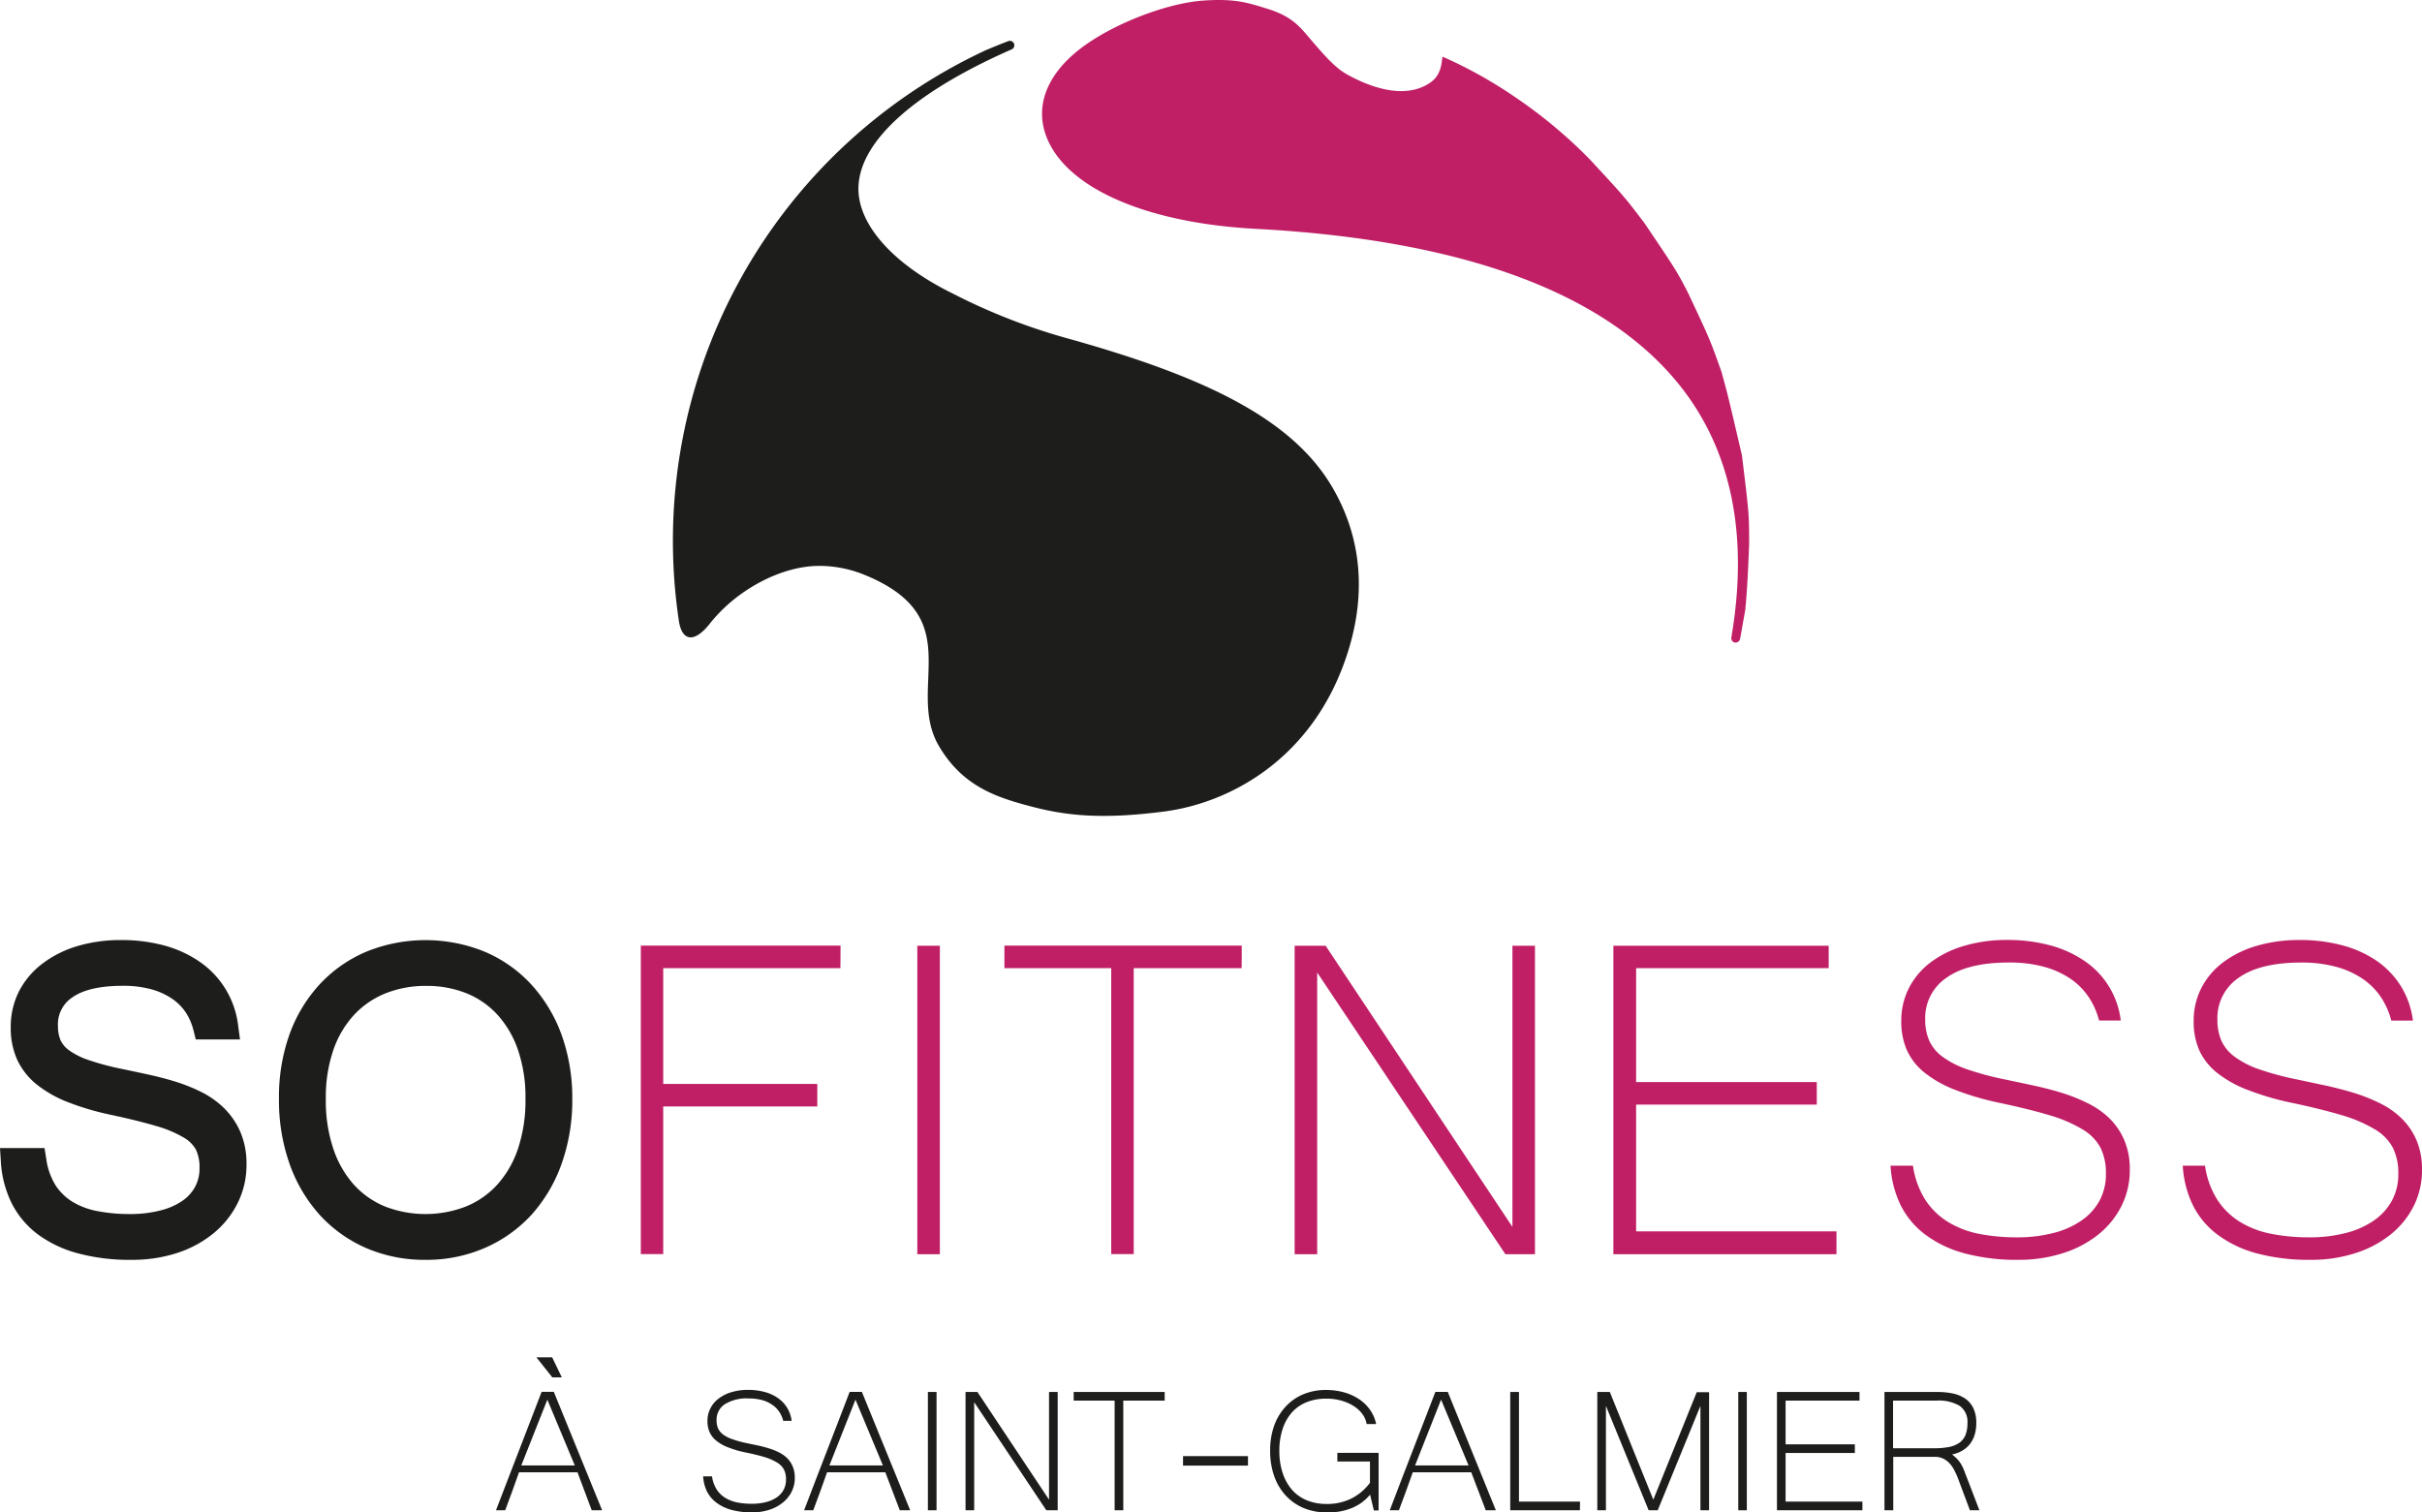 <svg xmlns="http://www.w3.org/2000/svg" viewBox="0 0 510.24 318.68"><defs><style>.cls-1{fill:#1d1d1b;}.cls-2{fill:#c01f66;}.cls-3{isolation:isolate;}</style></defs><g id="Calque_2" data-name="Calque 2"><g id="Calque_1-2" data-name="Calque 1"><path class="cls-1" d="M27.71,265.46a41.94,41.94,0,0,1-11.33-1.38A25.1,25.1,0,0,1,7.85,260a18.81,18.81,0,0,1-5.49-6.67,22.8,22.8,0,0,1-2.18-8.57L0,241.91H9.38l.36,2.22a14.18,14.18,0,0,0,2,5.68,11.46,11.46,0,0,0,3.63,3.48,15.86,15.86,0,0,0,5.19,1.91,35.09,35.09,0,0,0,6.73.61,25.3,25.3,0,0,0,6.51-.76A14.14,14.14,0,0,0,38.46,253a8.48,8.48,0,0,0,2.68-3,8.13,8.13,0,0,0,.89-3.88,8.63,8.63,0,0,0-.75-3.87,6.72,6.72,0,0,0-2.55-2.54,24.68,24.68,0,0,0-5.84-2.45c-2.59-.77-5.88-1.58-9.78-2.41a56.39,56.39,0,0,1-8.89-2.65,24.82,24.82,0,0,1-6.51-3.71,14.57,14.57,0,0,1-4.13-5.29,16.31,16.31,0,0,1-1.32-6.74A16.56,16.56,0,0,1,4,208.89,17.25,17.25,0,0,1,9,203a22.81,22.81,0,0,1,7.35-3.66,31.6,31.6,0,0,1,9.16-1.26,34.29,34.29,0,0,1,9.14,1.16,24.24,24.24,0,0,1,7.51,3.48,19,19,0,0,1,8,13.3l.4,3H41.24l-.5-2a12.26,12.26,0,0,0-1.61-3.69,10.58,10.58,0,0,0-2.84-2.86,14.55,14.55,0,0,0-4.35-2,22.35,22.35,0,0,0-6.09-.75c-4.78,0-8.36.83-10.64,2.46a6.78,6.78,0,0,0-3,6,7.64,7.64,0,0,0,.54,3,5.56,5.56,0,0,0,1.78,2.11,15.22,15.22,0,0,0,4.13,2.07,55.47,55.47,0,0,0,7.15,1.9c1.76.37,3.57.75,5.44,1.16s3.83.91,5.67,1.48a36.56,36.56,0,0,1,5.46,2.18,19,19,0,0,1,4.85,3.44,16,16,0,0,1,3.41,5,16.88,16.88,0,0,1,1.29,6.83,18,18,0,0,1-1.9,8.22A19.43,19.43,0,0,1,44.82,260a23.67,23.67,0,0,1-7.68,4.07A30.64,30.64,0,0,1,27.71,265.46Z"></path><path class="cls-1" d="M89.69,265.46A30.92,30.92,0,0,1,77.2,263a28.79,28.79,0,0,1-9.84-7A31.9,31.9,0,0,1,61,245.23a40.13,40.13,0,0,1-2.23-13.65A39.22,39.22,0,0,1,61,217.92a31.09,31.09,0,0,1,6.43-10.6,28.6,28.6,0,0,1,9.84-6.83,33.12,33.12,0,0,1,24.73,0,28.4,28.4,0,0,1,9.86,6.88A31.78,31.78,0,0,1,118.29,218a39.19,39.19,0,0,1,2.27,13.6,39.76,39.76,0,0,1-2.24,13.6A32.1,32.1,0,0,1,112,255.93a29,29,0,0,1-9.81,7A30.75,30.75,0,0,1,89.69,265.46Zm.11-57.72a22.76,22.76,0,0,0-8.56,1.56,18.51,18.51,0,0,0-6.59,4.48,21,21,0,0,0-4.39,7.37,30.71,30.71,0,0,0-1.62,10.43,31.81,31.81,0,0,0,1.6,10.54,21.69,21.69,0,0,0,4.35,7.55,18.18,18.18,0,0,0,6.55,4.56,23.63,23.63,0,0,0,17,0,18.2,18.2,0,0,0,6.58-4.57,21.47,21.47,0,0,0,4.38-7.54,32.12,32.12,0,0,0,1.6-10.54,30.89,30.89,0,0,0-1.62-10.48,21.32,21.32,0,0,0-4.37-7.38,18,18,0,0,0-6.5-4.45A22.42,22.42,0,0,0,89.8,207.74Z"></path><path class="cls-2" d="M177.05,204H139.72v24.39h32.46v4.75H139.72v31.11H135v-65h42.08Z"></path><path class="cls-2" d="M198,264.28h-4.75v-65H198Z"></path><path class="cls-2" d="M261.58,204H238.84v60.25H234.1V204H211.6v-4.75h50Z"></path><path class="cls-2" d="M323.37,264.28h-6.23l-39.65-59.36v59.36h-4.75v-65h6.53l39.35,59.24V199.28h4.75Z"></path><path class="cls-2" d="M386.89,264.28h-47v-65h45.36V204H344.68v24h38.06v4.75H344.68v26.71h42.21Z"></path><path class="cls-2" d="M425.29,265.46a42.44,42.44,0,0,1-11.51-1.39,24.18,24.18,0,0,1-8.28-4,17.47,17.47,0,0,1-5.14-6.23,21.79,21.79,0,0,1-2.08-8.22H403a18.28,18.28,0,0,0,2.67,7.3,15.25,15.25,0,0,0,4.84,4.63A20,20,0,0,0,417,260a40.87,40.87,0,0,0,7.84.72,30.12,30.12,0,0,0,7.8-.93,18,18,0,0,0,5.94-2.67,12.07,12.07,0,0,0,3.77-4.21,11.66,11.66,0,0,0,1.3-5.55,12.07,12.07,0,0,0-1.12-5.49,10,10,0,0,0-3.8-3.89,29.34,29.34,0,0,0-7-3c-2.9-.87-6.52-1.76-10.83-2.67a58.69,58.69,0,0,1-9.17-2.73,24,24,0,0,1-6.32-3.59,12.86,12.86,0,0,1-3.68-4.69,14.88,14.88,0,0,1-1.19-6.14,15.06,15.06,0,0,1,1.6-6.95,15.74,15.74,0,0,1,4.54-5.4,22,22,0,0,1,7.07-3.5,31.45,31.45,0,0,1,9.11-1.25,34.07,34.07,0,0,1,9.14,1.16,23.48,23.48,0,0,1,7.27,3.35,17.64,17.64,0,0,1,7.51,12.47h-4.57a15.83,15.83,0,0,0-2.14-4.87,14.4,14.4,0,0,0-3.82-3.89,18.61,18.61,0,0,0-5.58-2.55,27.26,27.26,0,0,0-7.39-.92q-8.73,0-13.21,3.21a10.21,10.21,0,0,0-4.49,8.78,10.91,10.91,0,0,0,.84,4.45,8.66,8.66,0,0,0,2.82,3.42,19.41,19.41,0,0,0,5.25,2.67,63.52,63.52,0,0,0,8.13,2.16c1.9.4,3.86.81,5.88,1.25s4,.95,5.91,1.54a36.65,36.65,0,0,1,5.48,2.2,17.77,17.77,0,0,1,4.55,3.2,14.45,14.45,0,0,1,3.08,4.55,15.51,15.51,0,0,1,1.16,6.26,16.74,16.74,0,0,1-1.75,7.62,18.14,18.14,0,0,1-4.87,6,22.91,22.91,0,0,1-7.42,3.92A30.14,30.14,0,0,1,425.29,265.46Z"></path><path class="cls-2" d="M486.85,265.46a42.52,42.52,0,0,1-11.52-1.39,24.36,24.36,0,0,1-8.28-4,17.44,17.44,0,0,1-5.13-6.23,21.79,21.79,0,0,1-2.08-8.22h4.69a18.13,18.13,0,0,0,2.67,7.3,15.25,15.25,0,0,0,4.84,4.63A19.91,19.91,0,0,0,478.6,260a40.69,40.69,0,0,0,7.83.72,30.25,30.25,0,0,0,7.81-.93,18.21,18.21,0,0,0,5.94-2.67,12.14,12.14,0,0,0,3.76-4.21,11.66,11.66,0,0,0,1.31-5.55,12.06,12.06,0,0,0-1.13-5.49,10,10,0,0,0-3.79-3.89,29.52,29.52,0,0,0-7-3q-4.37-1.31-10.84-2.67a59,59,0,0,1-9.17-2.73A24,24,0,0,1,467,226a13,13,0,0,1-3.68-4.69,14.88,14.88,0,0,1-1.18-6.14,15.06,15.06,0,0,1,1.6-6.95,15.74,15.74,0,0,1,4.54-5.4,21.91,21.91,0,0,1,7.06-3.5,31.45,31.45,0,0,1,9.11-1.25,34.1,34.1,0,0,1,9.15,1.16,23.48,23.48,0,0,1,7.27,3.35,18.16,18.16,0,0,1,5,5.34,18,18,0,0,1,2.46,7.13h-4.56a15.83,15.83,0,0,0-2.14-4.87,14.44,14.44,0,0,0-3.83-3.89,18.39,18.39,0,0,0-5.58-2.55,27.21,27.21,0,0,0-7.39-.92q-8.73,0-13.21,3.21a10.2,10.2,0,0,0-4.48,8.78,11.08,11.08,0,0,0,.83,4.45,8.66,8.66,0,0,0,2.82,3.42,19.57,19.57,0,0,0,5.25,2.67,63.27,63.27,0,0,0,8.14,2.16l5.87,1.25q3,.66,5.91,1.54a36.77,36.77,0,0,1,5.49,2.2,17.89,17.89,0,0,1,4.54,3.2,14.31,14.31,0,0,1,3.09,4.55,15.51,15.51,0,0,1,1.16,6.26,16.74,16.74,0,0,1-1.75,7.62,18.14,18.14,0,0,1-4.87,6,22.91,22.91,0,0,1-7.42,3.92A30.19,30.19,0,0,1,486.85,265.46Z"></path><g class="cls-3"><g class="cls-3"><path class="cls-2" d="M365.67,135.4l-.17,0a.94.94,0,0,1-.76-1.07c3.69-21.6,0-39.46-10.85-53.1-15.62-19.55-45.6-30.65-89.13-33-23.7-1.22-40.76-8.87-44.52-20-2-5.91.23-12,6.28-17.11C233.3,5.39,245.76.57,253.76.1c6.42-.39,8.95.4,13.43,1.81,5.68,1.78,7.07,4.33,10,7.65,2.08,2.38,4.23,4.83,6.64,6.15,5.78,3.19,12.68,5.13,17.62,1.6,2.77-2,2.12-5.52,2.57-5.32a94.72,94.72,0,0,1,15.37,8.61,101.67,101.67,0,0,1,15.55,13c7.27,7.85,7.27,7.85,11.45,13.34,6.19,9.17,7,10.34,9.34,15,4.49,9.55,4.49,9.55,6.94,16.42C364,83.19,364,83.19,367,96.06c0,0,0,.06,0,.09,1.49,12.27,1.49,12.27,1.49,18.56-.19,4.9-.43,9.93-.82,13.82l-1.09,6.1A1,1,0,0,1,365.67,135.4Z"></path></g></g><path class="cls-1" d="M143,130.7A114,114,0,0,1,207.63,10.6q2.34-1,4.83-1.95a.94.94,0,0,1,.7,1.74l-.46.2c-20.18,8.93-31.49,19.14-31.85,28.74-.28,7.74,7,16.17,19.78,22.48a127.49,127.49,0,0,0,25.09,9.72c27.46,7.74,46.4,16.44,55,31.21,6.07,10.4,7.39,22.63,2.79,36C276.23,160,259.08,169.21,245.21,171s-21.36.76-29-1.34c-6.65-1.81-13.55-4.19-18.41-12.47-2.63-4.47-2.44-9.39-2.25-14.16.32-8.3.62-16.14-13.36-21.88a25.21,25.21,0,0,0-9.63-1.91c-7.93,0-17.39,5-23.05,12.2C146.26,135.55,143.63,135.16,143,130.7Z"></path><path class="cls-1" d="M126.85,318.23h-2.19l-3-8H109.34c-.44,1.26-.92,2.6-1.43,4s-1,2.74-1.48,4h-1.94q1.23-3.24,2.43-6.33c.79-2.07,1.59-4.12,2.38-6.16s1.58-4.09,2.37-6.16,1.61-4.16,2.43-6.3h2.57Zm-5.76-9.45-5.78-13.86-5.49,13.86Zm-2.73-18.55h-2L113,286h3.32Z"></path><path class="cls-1" d="M158.51,318.68a16.55,16.55,0,0,1-4.41-.53,9.42,9.42,0,0,1-3.18-1.53,6.75,6.75,0,0,1-2-2.39,8.31,8.31,0,0,1-.79-3.15H150a7.08,7.08,0,0,0,1,2.8,5.88,5.88,0,0,0,1.85,1.77,8,8,0,0,0,2.52.94,15.94,15.94,0,0,0,3,.27,12,12,0,0,0,3-.35,7.08,7.08,0,0,0,2.27-1,4.63,4.63,0,0,0,1.45-1.61,4.52,4.52,0,0,0,.5-2.13,4.61,4.61,0,0,0-.43-2.11,3.91,3.91,0,0,0-1.46-1.49A11.63,11.63,0,0,0,161,307c-1.11-.33-2.5-.67-4.15-1a21.63,21.63,0,0,1-3.52-1.05,9,9,0,0,1-2.42-1.37,5,5,0,0,1-1.41-1.8,5.62,5.62,0,0,1-.46-2.36,5.76,5.76,0,0,1,.62-2.66,5.85,5.85,0,0,1,1.74-2.07,8.29,8.29,0,0,1,2.71-1.35,12,12,0,0,1,3.49-.48,13,13,0,0,1,3.51.45,8.78,8.78,0,0,1,2.78,1.28,7,7,0,0,1,1.94,2.05,6.92,6.92,0,0,1,.94,2.74H165a6.13,6.13,0,0,0-.82-1.87,5.34,5.34,0,0,0-1.47-1.49,6.92,6.92,0,0,0-2.14-1,10.15,10.15,0,0,0-2.83-.35,8.7,8.7,0,0,0-5.07,1.23,3.91,3.91,0,0,0-1.71,3.36,4.25,4.25,0,0,0,.31,1.71,3.42,3.42,0,0,0,1.09,1.31,7.1,7.1,0,0,0,2,1,23.37,23.37,0,0,0,3.12.84l2.25.47c.78.17,1.53.37,2.27.6a12.78,12.78,0,0,1,2.1.84,6.49,6.49,0,0,1,1.74,1.23A5.38,5.38,0,0,1,167,309a6,6,0,0,1,.44,2.4,6.41,6.41,0,0,1-.67,2.93,7,7,0,0,1-1.87,2.29,8.65,8.65,0,0,1-2.84,1.51A11.8,11.8,0,0,1,158.51,318.68Z"></path><path class="cls-1" d="M191.75,318.23h-2.19l-3.05-8H174.24c-.44,1.26-.91,2.6-1.43,4s-1,2.74-1.48,4H169.4q1.22-3.24,2.42-6.33l2.38-6.16,2.38-6.16,2.42-6.3h2.57ZM186,308.78l-5.78-13.86-5.49,13.86Z"></path><path class="cls-1" d="M197.3,318.23h-1.82V293.3h1.82Z"></path><path class="cls-1" d="M222.82,318.23h-2.39l-15.2-22.77v22.77h-1.82V293.3h2.5L221,316V293.3h1.82Z"></path><path class="cls-1" d="M245.36,295.12h-8.72v23.11h-1.82V295.12h-8.63V293.3h19.17Z"></path><path class="cls-1" d="M262.91,308.82H249.23v-2h13.68Z"></path><path class="cls-1" d="M279.48,318.68a12.3,12.3,0,0,1-4.85-.93,10.73,10.73,0,0,1-3.77-2.63,11.72,11.72,0,0,1-2.43-4.1,15.83,15.83,0,0,1-.85-5.34,15.58,15.58,0,0,1,.86-5.32,11.75,11.75,0,0,1,2.43-4,10.55,10.55,0,0,1,3.72-2.58,12.34,12.34,0,0,1,4.78-.9,13.85,13.85,0,0,1,3.83.52,11,11,0,0,1,3.16,1.45,8.72,8.72,0,0,1,2.3,2.27,8,8,0,0,1,1.25,2.94h-2a4.94,4.94,0,0,0-.87-2.07,6.84,6.84,0,0,0-1.81-1.69,9.67,9.67,0,0,0-2.6-1.16,11.46,11.46,0,0,0-3.25-.43,11,11,0,0,0-4,.7,8.3,8.3,0,0,0-3.13,2.11,9.77,9.77,0,0,0-2,3.46,14.3,14.3,0,0,0-.73,4.74,14.49,14.49,0,0,0,.73,4.75,10.23,10.23,0,0,0,2,3.52,8.52,8.52,0,0,0,3.14,2.17,10.76,10.76,0,0,0,4,.74,11.44,11.44,0,0,0,5.37-1.18,11.23,11.23,0,0,0,3.85-3.28v-4.49h-6.87v-1.82h8.69v12.14h-1l-.8-3.33a9.61,9.61,0,0,1-1.91,1.77,10.68,10.68,0,0,1-2.22,1.16,13.17,13.17,0,0,1-2.45.65A17.11,17.11,0,0,1,279.48,318.68Z"></path><path class="cls-1" d="M315.13,318.23H313l-3.05-8H297.63c-.44,1.26-.92,2.6-1.44,4s-1,2.74-1.48,4h-1.93Q294,315,295.2,311.9l2.38-6.16c.79-2,1.59-4.09,2.38-6.16s1.61-4.16,2.43-6.3H305Zm-5.75-9.45-5.79-13.86-5.48,13.86Z"></path><path class="cls-1" d="M332.84,318.23H318.16V293.3H320v23.1h12.86Z"></path><path class="cls-1" d="M360.05,318.23h-1.82v-22l-9,22h-1.91l-9-22v22h-1.82V293.3h2.64L348.3,316l9.15-22.65h2.6Z"></path><path class="cls-1" d="M368,318.23H366.2V293.3H368Z"></path><path class="cls-1" d="M392.35,318.23h-18V293.3h17.39v1.82H376.17v9.22h14.59v1.82H376.17V316.4h16.18Z"></path><path class="cls-1" d="M417,318.23h-2l-2.48-6.63a14.85,14.85,0,0,0-.81-1.8,6.38,6.38,0,0,0-1-1.46,4.36,4.36,0,0,0-1.35-1,4,4,0,0,0-1.79-.37h-8.72v11.25H397V293.3H408.2a16.65,16.65,0,0,1,3,.28,7.39,7.39,0,0,1,2.62,1,5.19,5.19,0,0,1,1.84,2,7.08,7.08,0,0,1,.68,3.29,8.38,8.38,0,0,1-.31,2.34,6.06,6.06,0,0,1-.93,1.93,5.77,5.77,0,0,1-1.6,1.46,6.92,6.92,0,0,1-2.26.87,9.63,9.63,0,0,1,1.16,1.05,5.74,5.74,0,0,1,.78,1.07,8.51,8.51,0,0,1,.6,1.25c.17.46.37,1,.6,1.57Zm-18.19-13.07h8.66a16,16,0,0,0,3.16-.27,5.75,5.75,0,0,0,2.17-.9,3.79,3.79,0,0,0,1.27-1.63,6.59,6.59,0,0,0,.41-2.46,4.12,4.12,0,0,0-1.63-3.67,8.69,8.69,0,0,0-4.86-1.11h-9.18Z"></path></g></g></svg>